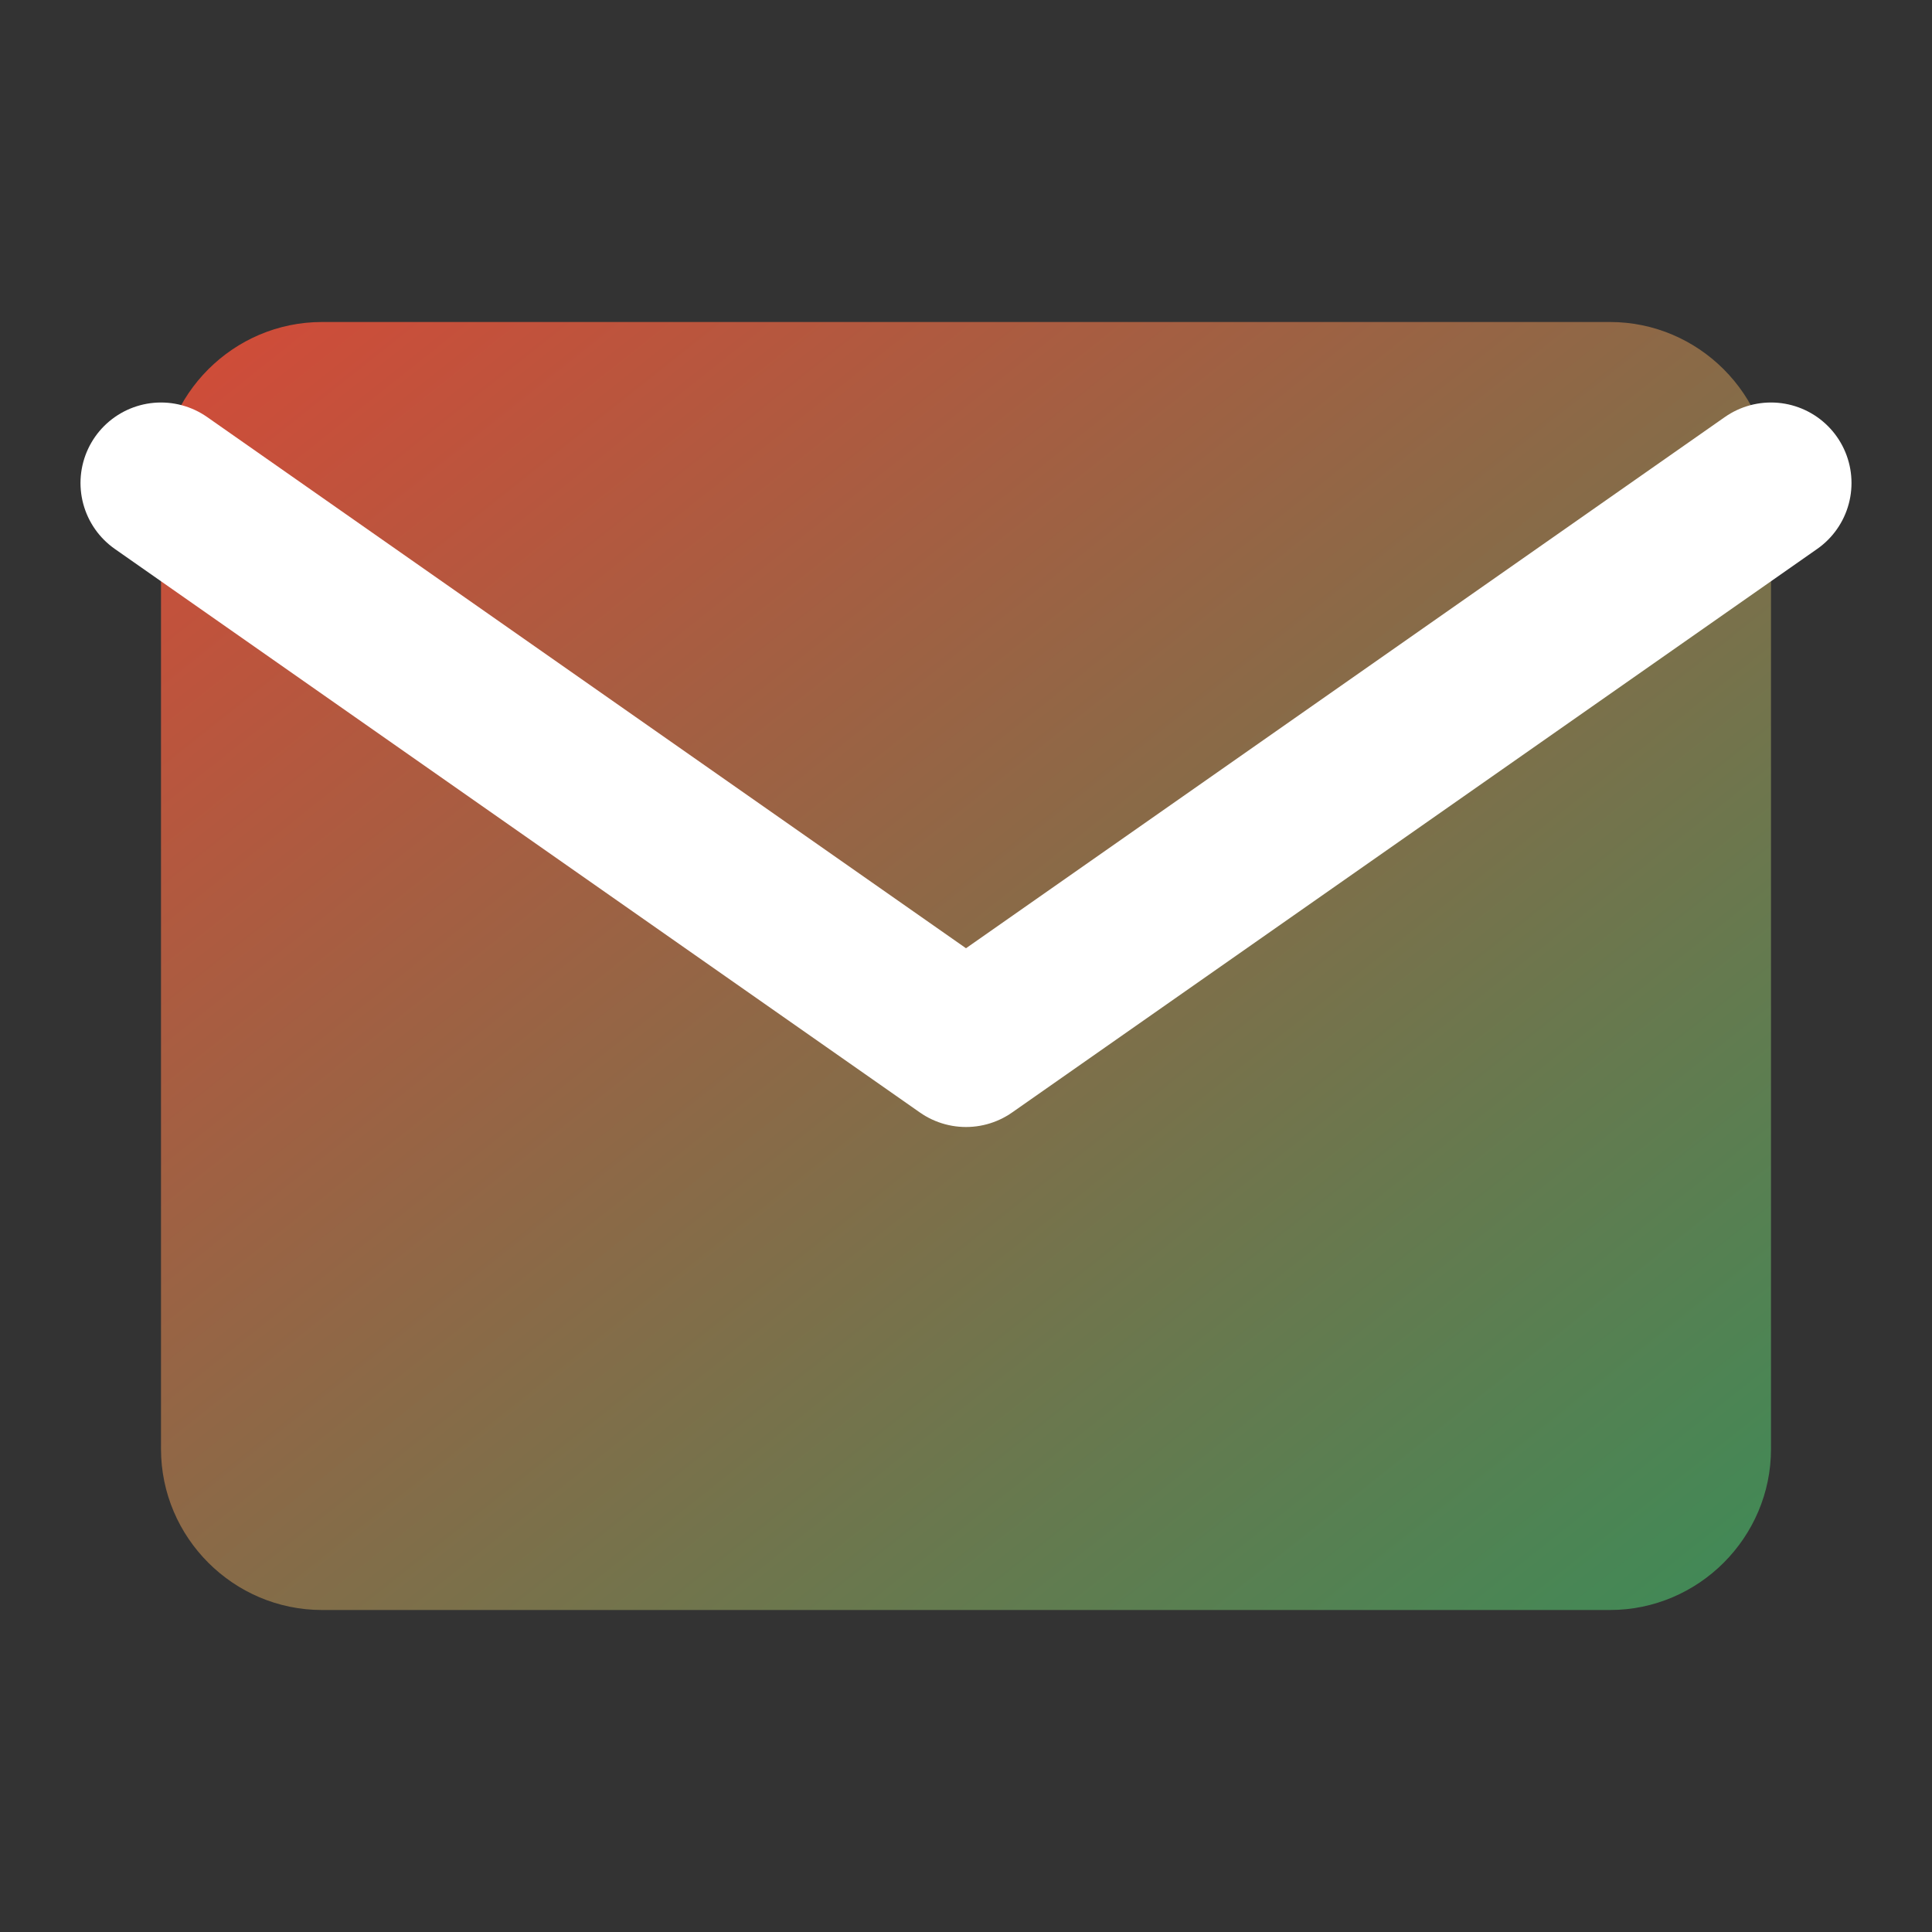 <svg xmlns="http://www.w3.org/2000/svg" viewBox="0 0 24 24" width="24" height="24">
  <rect x="0" y="0" width="24" height="24" fill="#333333" stroke="none"/>
  <defs>
    <linearGradient id="emailGradient" x1="0%" y1="0%" x2="100%" y2="100%">
      <stop offset="0%" style="stop-color:#D44A38;stop-opacity:1" />
      <stop offset="100%" style="stop-color:#3D8B57;stop-opacity:1" />
    </linearGradient>
  </defs>
  
  <path d="M4 4h16c1.1 0 2 .9 2 2v12c0 1.1-.9 2-2 2H4c-1.1 0-2-.9-2-2V6c0-1.1.9-2 2-2z" 
        fill="url(#emailGradient)" 
        stroke="none"/>
  <polyline points="22,6 12,13 2,6" 
            fill="none" 
            stroke="#ffffff" 
            stroke-width="2" 
            stroke-linecap="round" 
            stroke-linejoin="round"/>
</svg>
